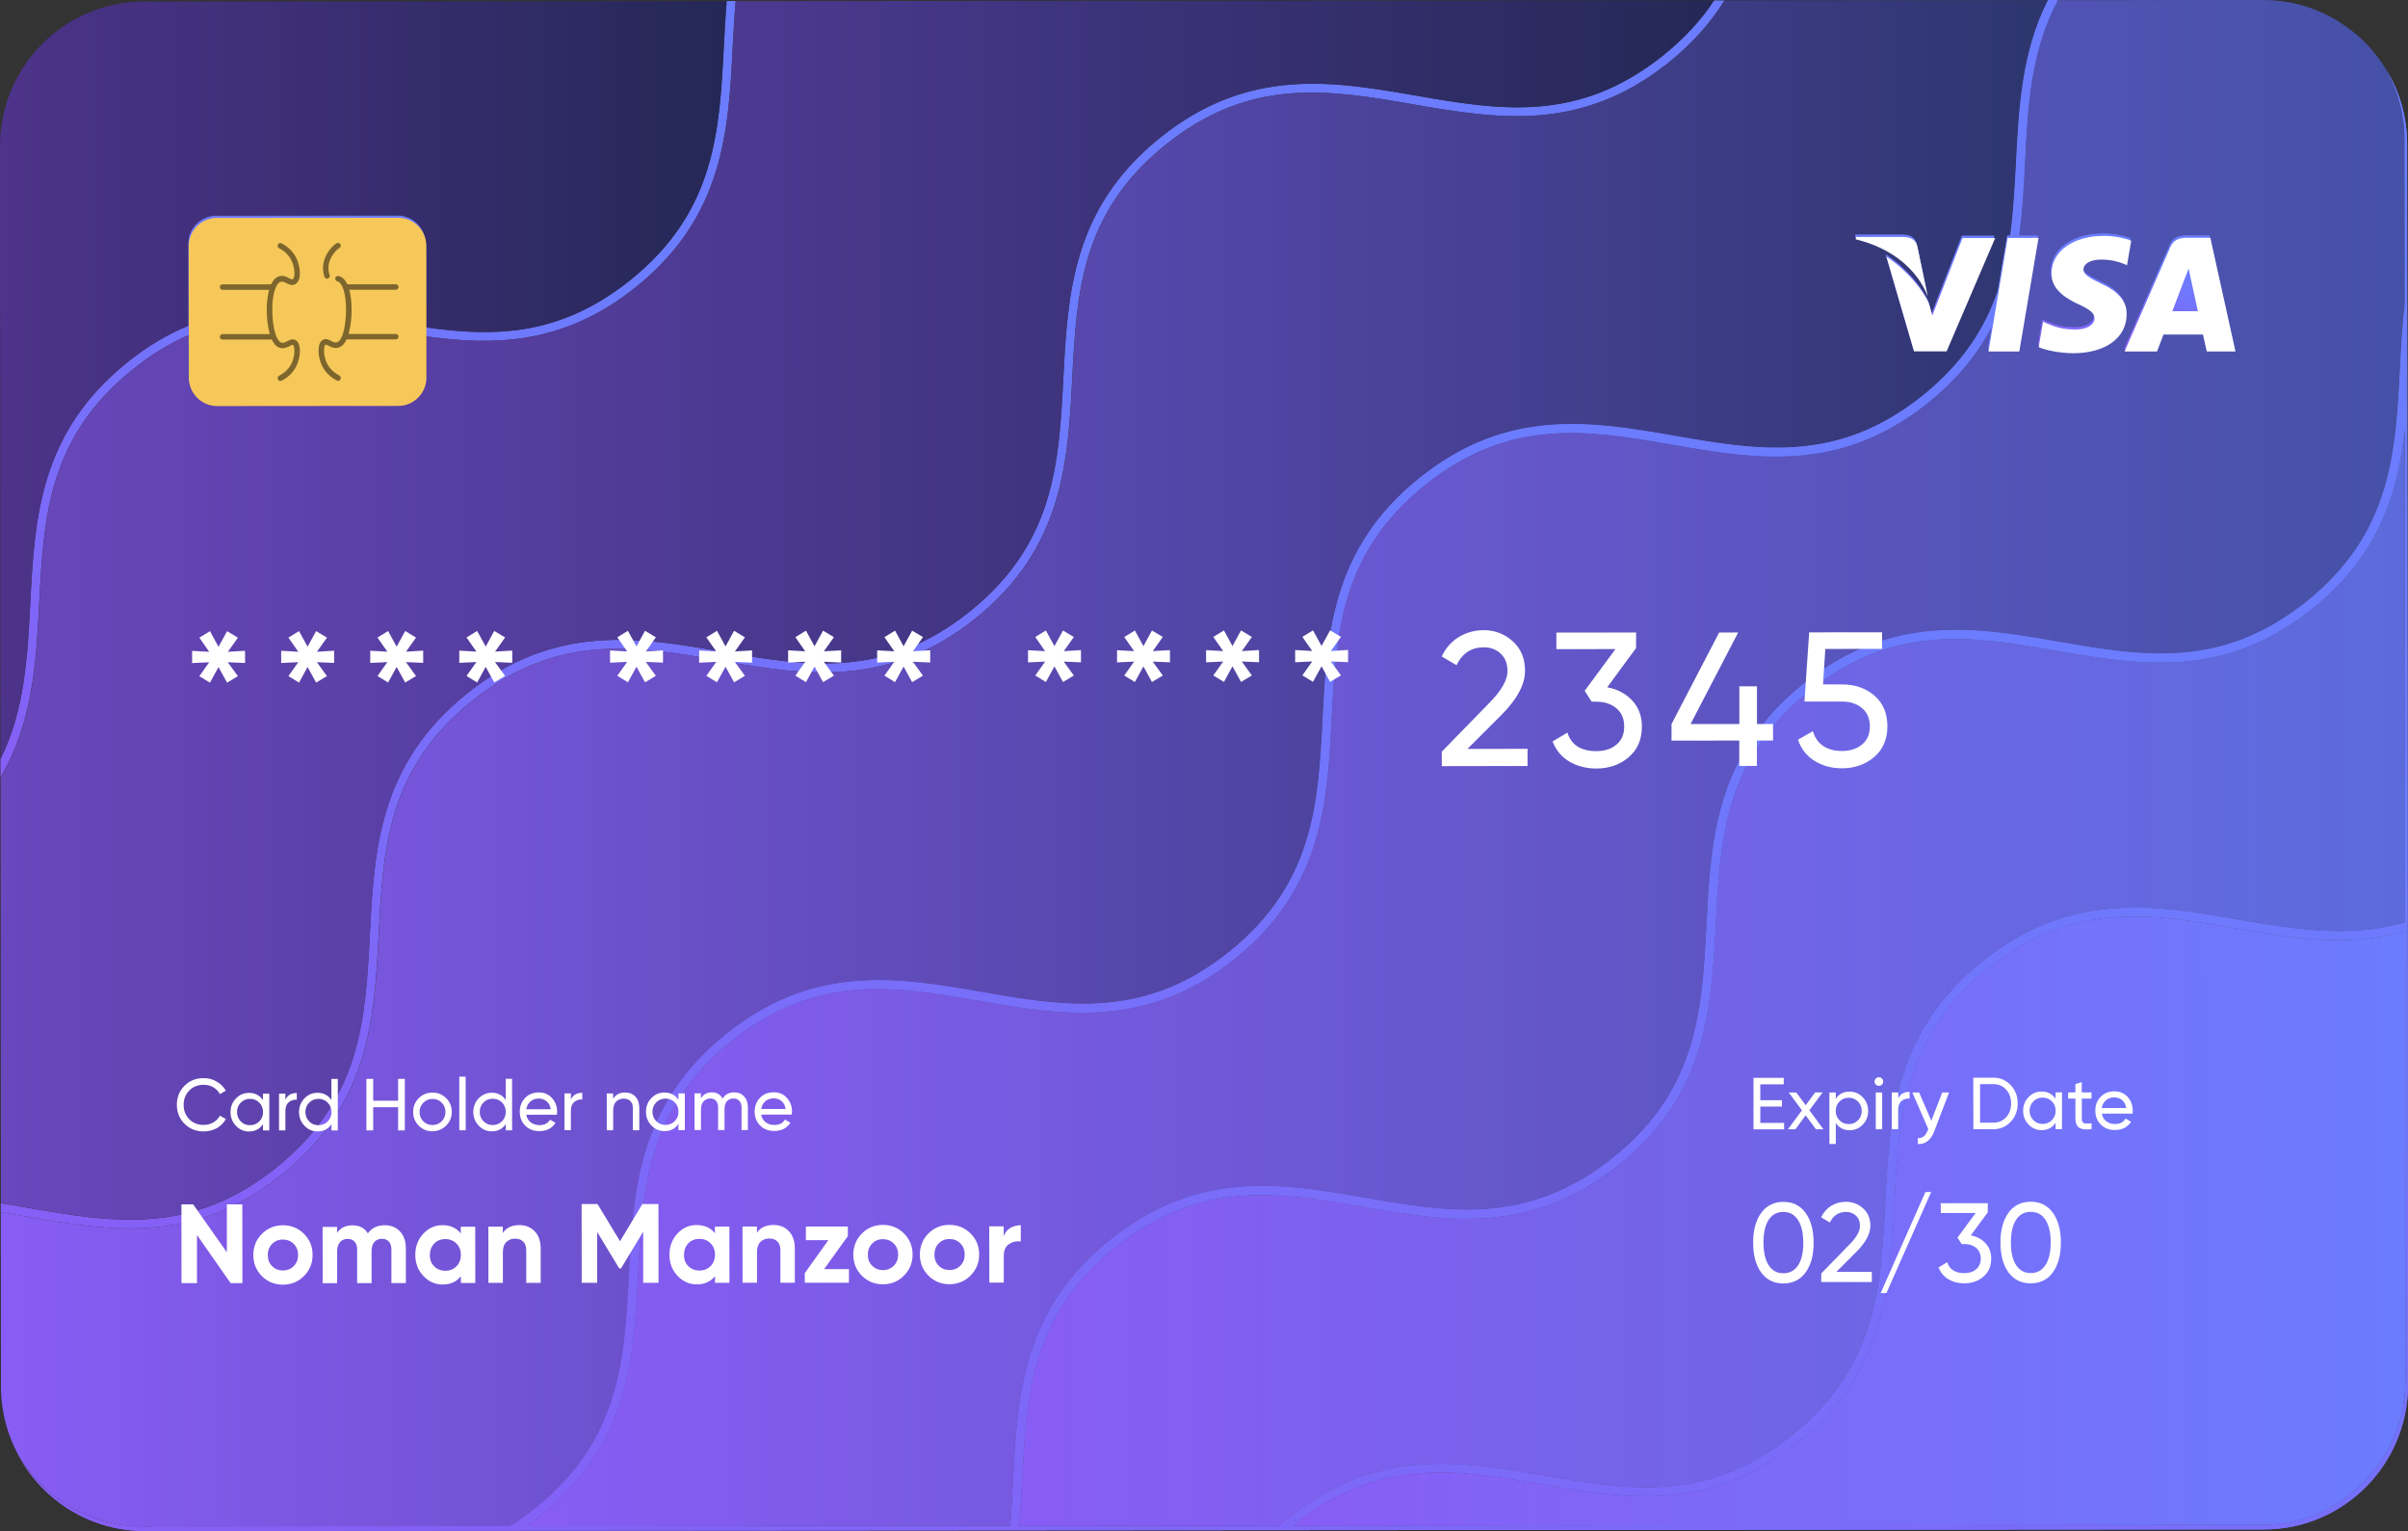 <svg width="376" height="239" viewBox="0 0 376 239" fill="none" xmlns="http://www.w3.org/2000/svg">
<rect x="0" y="0" width="376" height="239" fill="#333333" stroke="none"/>
<path d="M6.125 94.131C5.641 103.302 5.157 112.728 0.069 121.345V118.492C3.868 110.869 4.294 102.609 4.732 94.061C5.411 81.055 6.113 67.598 19.893 56.543C23.082 53.979 26.248 52.142 29.379 50.86L29.368 38.05C29.368 35.612 31.348 33.637 33.765 33.637L62.062 33.614C64.48 33.614 66.46 35.578 66.46 38.015L66.472 51.091C77.097 52.604 87.412 52.535 98.395 43.733C111.691 33.083 112.336 20.515 113.027 7.243C113.153 4.898 113.28 2.53 113.464 0.162H114.869C114.662 2.507 114.535 4.909 114.408 7.312C113.752 20.33 113.05 33.787 99.27 44.83C87.988 53.875 77.086 53.979 66.483 52.5V58.576C66.483 61.002 64.503 62.989 62.097 62.989L33.8 63.012C31.371 63.012 29.391 61.025 29.391 58.611V52.327C26.547 53.575 23.681 55.296 20.768 57.641C7.46 68.291 6.815 80.835 6.125 94.131Z" fill="url(#paint0_linear_150_6161)"/>
<path d="M4.191 189.914C2.821 189.671 1.474 189.44 0.115 189.232V187.823C1.554 188.042 2.993 188.296 4.421 188.55C17.487 190.803 29.828 192.94 43.113 182.278C56.41 171.628 57.055 159.072 57.745 145.788C58.425 132.781 59.115 119.324 72.895 108.27C86.675 97.215 99.903 99.502 112.705 101.72C125.771 103.972 138.112 106.121 151.397 95.471C164.682 84.821 165.338 72.253 166.029 58.98C166.708 45.974 167.388 32.517 181.179 21.462C194.959 10.419 208.187 12.695 220.977 14.913C234.043 17.165 246.384 19.314 259.669 8.663C263.1 5.914 265.679 3.05 267.636 0.069H269.271C267.187 3.442 264.366 6.688 260.556 9.761C246.776 20.804 233.548 18.505 220.747 16.31C207.68 14.035 195.339 11.909 182.054 22.559C168.757 33.21 168.113 45.766 167.422 59.05C166.743 72.056 166.052 85.514 152.272 96.568C138.492 107.611 125.276 105.336 112.474 103.118C99.408 100.842 87.055 98.717 73.759 109.367C60.462 120.017 59.818 132.573 59.127 145.857C58.448 158.864 57.768 172.321 43.977 183.376C30.208 194.418 16.981 192.131 4.191 189.914Z" fill="url(#paint1_linear_150_6161)"/>
<path d="M289.647 36.975L289.705 36.617H297.176C298.189 36.664 299.006 36.975 299.283 38.061L300.917 45.904C299.317 41.792 295.461 38.385 289.647 36.975Z" fill="url(#paint2_linear_150_6161)"/>
<path d="M301.113 47.06L301.62 48.896L306.34 36.791H311.44L303.853 54.487H298.765L294.448 39.702C297.544 41.7 300.181 44.853 301.113 47.06Z" fill="url(#paint3_linear_150_6161)"/>
<path d="M320.212 42.3C320.235 38.858 323.597 36.432 328.351 36.432C330.216 36.432 331.724 36.825 332.668 37.183L332.012 41.018L331.574 40.822C330.677 40.464 329.537 40.129 327.96 40.141C326.083 40.141 325.197 40.938 325.197 41.677C325.185 42.497 326.233 43.051 327.914 43.871C330.688 45.142 331.977 46.667 331.943 48.7C331.92 52.385 328.627 54.764 323.574 54.764C321.409 54.741 319.337 54.302 318.209 53.817L318.888 49.843L319.498 50.121C321.075 50.779 322.111 51.056 324.034 51.056C325.415 51.056 326.901 50.514 326.924 49.324C326.935 48.538 326.29 47.984 324.425 47.117C322.595 46.274 320.189 44.842 320.212 42.3Z" fill="url(#paint4_linear_150_6161)"/>
<path d="M331.643 54.487L338.781 38.212C339.287 37.068 340.162 36.744 341.314 36.744H345.032L348.946 54.476H344.468C344.468 54.476 344.03 52.443 343.881 51.83H337.71C337.526 52.292 336.697 54.476 336.697 54.476L331.643 54.487Z" fill="url(#paint5_linear_150_6161)"/>
<path d="M372.707 11.055C374.48 14.254 375.47 17.951 375.47 21.866L375.493 47.522C375.102 50.825 374.929 54.141 374.757 57.421C374.066 70.717 373.421 83.261 360.125 93.911C346.828 104.562 334.487 102.425 321.432 100.161C308.642 97.943 295.415 95.656 281.634 106.71C267.843 117.753 267.152 131.21 266.484 144.229C265.794 157.501 265.149 170.069 251.852 180.719C238.556 191.369 226.215 189.232 213.16 186.968C200.358 184.75 187.131 182.463 173.351 193.518C159.571 204.56 158.868 218.018 158.201 231.036C158.074 233.439 157.959 235.83 157.74 238.186L82.105 238.244C82.888 237.712 83.682 237.123 84.465 236.488C98.257 225.445 98.947 211.988 99.615 198.97C100.306 185.674 100.95 173.13 114.247 162.479C127.544 151.829 139.896 153.955 152.963 156.23C165.764 158.448 178.98 160.735 192.76 149.681C206.54 138.638 207.243 125.181 207.91 112.162C208.601 98.867 209.246 86.322 222.542 75.672C235.839 65.022 248.18 67.147 261.235 69.423C274.036 71.629 287.264 73.928 301.044 62.873C305.66 59.165 308.815 55.192 310.979 51.045L310.392 54.487H315.204L318.22 36.756H315.273C315.803 32.967 315.998 29.144 316.183 25.355C316.632 16.46 317.092 7.901 321.329 0.023H319.786C315.688 8.097 315.239 16.784 314.801 25.286C314.594 29.19 314.398 33.025 313.88 36.756H313.408L311.946 45.373C309.966 51.184 306.512 56.693 300.181 61.776C286.884 72.426 274.543 70.289 261.488 68.025C248.698 65.807 235.471 63.52 221.69 74.575C207.899 85.618 207.208 99.075 206.54 112.093C205.85 125.365 205.205 137.933 191.908 148.583C178.612 159.234 166.271 157.097 153.216 154.832C140.414 152.615 127.187 150.328 113.407 161.382C99.626 172.437 98.89 185.905 98.222 198.912C97.531 212.207 96.887 224.752 83.59 235.402C82.243 236.476 80.919 237.435 79.572 238.244L22.241 238.29C14.091 238.302 6.942 233.947 3.005 227.443C6.861 234.34 14.206 238.995 22.633 238.983L353.528 238.741C365.95 238.729 376.011 228.61 376 216.158L375.862 22.536C375.862 18.332 374.722 14.404 372.707 11.055ZM375.62 215.465C375.632 227.929 365.558 238.036 353.148 238.047L201.901 238.151C201.97 238.082 202.051 238.024 202.143 237.955C215.439 227.305 227.792 229.43 240.858 231.706C253.66 233.924 266.876 236.211 280.656 225.156C294.436 214.113 295.138 200.656 295.806 187.638C296.497 174.343 297.141 161.798 310.438 151.148C323.735 140.497 336.076 142.623 349.13 144.898C357.753 146.377 366.548 147.902 375.574 145.372L375.62 215.465ZM375.562 143.963C366.813 146.539 358.248 145.049 349.349 143.524C336.559 141.306 323.332 139.019 309.552 150.073C295.76 161.116 295.069 174.574 294.401 187.592C293.711 200.864 293.066 213.432 279.769 224.082C266.473 234.732 254.132 232.595 241.077 230.331C228.275 228.113 215.048 225.826 201.268 236.881C200.738 237.297 200.22 237.736 199.737 238.175L159.156 238.209C159.352 235.841 159.478 233.485 159.594 231.128C160.284 217.833 160.929 205.288 174.226 194.638C187.522 183.988 199.863 186.113 212.941 188.389C225.743 190.607 238.959 192.894 252.739 181.839C266.519 170.796 267.221 157.339 267.889 144.321C268.58 131.025 269.224 118.481 282.521 107.831C295.817 97.18 308.159 99.306 321.213 101.581C334.015 103.788 347.242 106.086 361.023 95.032C371.556 86.588 374.434 76.735 375.516 66.766L375.562 143.963Z" fill="url(#paint6_linear_150_6161)"/>
<path d="M113.464 0.173C113.269 2.541 113.142 4.898 113.027 7.254C112.336 20.526 111.691 33.094 98.395 43.744C87.412 52.535 77.097 52.616 66.472 51.102L66.46 38.027C66.46 35.589 64.48 33.626 62.062 33.626L33.765 33.649C31.336 33.649 29.356 35.624 29.368 38.061L29.379 50.871C26.248 52.165 23.082 53.99 19.893 56.555C6.113 67.598 5.411 81.055 4.732 94.061C4.294 102.609 3.868 110.869 0.069 118.492L9.85778e-06 22.814C-0.012 10.373 10.062 0.243 22.472 0.243L113.464 0.173Z" fill="url(#paint7_linear_150_6161)"/>
<path d="M267.659 0.058C265.69 3.038 263.123 5.903 259.692 8.652C246.396 19.302 234.055 17.165 221 14.901C208.21 12.683 194.982 10.396 181.202 21.451C167.41 32.494 166.72 45.951 166.052 58.969C165.361 72.241 164.717 84.809 151.42 95.459C138.123 106.109 125.782 103.973 112.728 101.708C99.926 99.491 86.698 97.204 72.918 108.258C59.138 119.313 58.436 132.758 57.768 145.776C57.078 159.072 56.433 171.616 43.136 182.267C29.84 192.917 17.499 190.791 4.444 188.539C3.005 188.285 1.566 188.042 0.138 187.811L0.092 121.334C5.192 112.717 5.676 103.303 6.148 94.119C6.838 80.824 7.483 68.279 20.78 57.629C23.692 55.296 26.559 53.563 29.402 52.316V58.599C29.402 61.025 31.382 63 33.811 63L62.108 62.977C64.526 62.977 66.495 60.99 66.495 58.565V52.489C77.086 53.967 87.999 53.863 99.281 44.819C113.05 33.787 113.752 20.33 114.42 7.324C114.546 4.921 114.662 2.53 114.88 0.173L267.659 0.058Z" fill="url(#paint8_linear_150_6161)"/>
<path d="M269.293 0.058C267.21 3.431 264.389 6.677 260.579 9.749C246.798 20.792 233.571 18.494 220.769 16.299C207.703 14.023 195.362 11.898 182.077 22.548C168.78 33.198 168.136 45.754 167.445 59.038C166.766 72.045 166.075 85.502 152.295 96.557C138.515 107.6 125.299 105.324 112.497 103.106C99.431 100.831 87.078 98.705 73.782 109.355C60.485 120.006 59.84 132.562 59.15 145.846C58.47 158.852 57.791 172.309 44 183.364C30.22 194.407 16.992 192.131 4.202 189.914C2.832 189.671 1.485 189.44 0.127 189.232L0.15 216.435C0.15 220.305 1.128 223.955 2.866 227.143C2.924 227.259 2.959 227.351 3.039 227.432C6.976 233.935 14.114 238.278 22.276 238.278L79.607 238.232C80.942 237.424 82.266 236.465 83.625 235.391C96.921 224.74 97.566 212.184 98.257 198.9C98.936 185.894 99.626 172.437 113.407 161.382C127.187 150.328 140.414 152.615 153.216 154.832C166.282 157.085 178.623 159.234 191.908 148.583C205.193 137.933 205.85 125.365 206.54 112.093C207.22 99.086 207.899 85.629 221.69 74.575C235.47 63.532 248.698 65.807 261.488 68.025C274.554 70.278 286.896 72.426 300.181 61.776C306.524 56.693 309.977 51.184 311.946 45.373L313.408 36.756H313.88C314.41 33.025 314.605 29.19 314.801 25.286C315.239 16.784 315.699 8.097 319.786 0.023L269.293 0.058ZM289.704 36.617H297.176C298.189 36.664 299.006 36.975 299.283 38.061L300.917 45.905C299.306 41.804 295.461 38.396 289.647 36.987L289.704 36.617ZM303.853 54.476H298.765L294.447 39.69C297.544 41.688 300.181 44.853 301.113 47.048L301.62 48.885L306.34 36.779H311.44L303.853 54.476Z" fill="url(#paint9_linear_150_6161)"/>
<path d="M289.647 36.975L289.705 36.617H297.176C298.189 36.664 299.006 36.975 299.283 38.061L300.917 45.904C299.317 41.792 295.461 38.385 289.647 36.975Z" fill="url(#paint10_linear_150_6161)"/>
<path d="M301.113 47.06L301.62 48.896L306.34 36.791H311.44L303.853 54.487H298.765L294.448 39.702C297.544 41.7 300.181 44.853 301.113 47.06Z" fill="url(#paint11_linear_150_6161)"/>
<path d="M372.708 11.055C370.923 8.005 368.437 5.452 365.455 3.546C361.967 1.294 357.811 0 353.367 0L321.329 0.023C317.092 7.901 316.643 16.46 316.183 25.355C315.987 29.144 315.803 32.967 315.273 36.756H318.22L315.204 54.487H310.392L310.979 51.045C308.826 55.192 305.661 59.165 301.044 62.873C287.264 73.916 274.037 71.618 261.235 69.423C248.169 67.147 235.828 65.022 222.542 75.672C209.246 86.322 208.601 98.878 207.91 112.162C207.231 125.169 206.54 138.626 192.76 149.681C178.98 160.724 165.764 158.448 152.963 156.23C139.896 153.955 127.544 151.829 114.247 162.479C100.951 173.13 100.306 185.686 99.615 198.97C98.936 211.976 98.257 225.433 84.465 236.488C83.682 237.123 82.888 237.701 82.105 238.244L157.74 238.186C157.947 235.841 158.074 233.438 158.201 231.036C158.88 218.029 159.571 204.572 173.351 193.517C187.131 182.475 200.358 184.75 213.16 186.968C226.226 189.22 238.567 191.369 251.853 180.719C265.138 170.069 265.794 157.501 266.485 144.228C267.164 131.222 267.843 117.765 281.635 106.71C295.415 95.667 308.642 97.943 321.432 100.161C334.499 102.413 346.84 104.562 360.125 93.911C373.421 83.261 374.066 70.705 374.757 57.421C374.918 54.129 375.102 50.814 375.494 47.522L375.47 21.866C375.47 17.951 374.48 14.254 372.708 11.055ZM323.597 54.764C321.432 54.741 319.36 54.302 318.232 53.817L318.911 49.843L319.521 50.121C321.098 50.779 322.134 51.056 324.057 51.056C325.438 51.056 326.924 50.514 326.947 49.324C326.958 48.538 326.313 47.984 324.448 47.117C322.606 46.274 320.189 44.853 320.223 42.312C320.246 38.87 323.608 36.444 328.363 36.444C330.228 36.444 331.736 36.837 332.68 37.195L332.023 41.03L331.586 40.834C330.688 40.475 329.548 40.141 327.971 40.152C326.095 40.152 325.208 40.949 325.208 41.688C325.197 42.508 326.244 43.063 327.925 43.883C330.7 45.154 331.989 46.678 331.954 48.712C331.943 52.373 328.65 54.753 323.597 54.764ZM344.48 54.475C344.48 54.475 344.042 52.443 343.893 51.83H337.722C337.538 52.292 336.709 54.475 336.709 54.475H331.644L338.781 38.2C339.288 37.056 340.163 36.733 341.314 36.733H345.032L348.946 54.464L344.48 54.475Z" fill="url(#paint12_linear_150_6161)"/>
<path d="M320.212 42.3C320.235 38.858 323.597 36.432 328.351 36.432C330.216 36.432 331.724 36.825 332.668 37.183L332.012 41.018L331.574 40.822C330.677 40.464 329.537 40.129 327.96 40.141C326.083 40.141 325.197 40.938 325.197 41.677C325.185 42.497 326.233 43.051 327.914 43.871C330.688 45.142 331.977 46.667 331.943 48.7C331.92 52.385 328.627 54.764 323.574 54.764C321.409 54.741 319.337 54.302 318.209 53.817L318.888 49.843L319.498 50.121C321.075 50.779 322.111 51.056 324.034 51.056C325.415 51.056 326.901 50.514 326.924 49.324C326.935 48.538 326.29 47.984 324.425 47.117C322.595 46.274 320.189 44.842 320.212 42.3Z" fill="url(#paint13_linear_150_6161)"/>
<path d="M331.643 54.487L338.781 38.212C339.287 37.068 340.162 36.744 341.314 36.744H345.032L348.946 54.476H344.468C344.468 54.476 344.03 52.443 343.881 51.83H337.71C337.526 52.292 336.697 54.476 336.697 54.476L331.643 54.487Z" fill="url(#paint14_linear_150_6161)"/>
<path d="M375.505 66.743L375.563 143.963C366.813 146.539 358.248 145.049 349.349 143.524C336.559 141.306 323.332 139.019 309.552 150.073C295.76 161.116 295.069 174.573 294.402 187.592C293.711 200.864 293.066 213.432 279.77 224.082C266.473 234.732 254.132 232.595 241.077 230.331C228.276 228.113 215.048 225.826 201.268 236.881C200.738 237.297 200.22 237.736 199.737 238.174L159.156 238.209C159.352 235.841 159.479 233.485 159.594 231.128C160.284 217.833 160.929 205.288 174.226 194.638C187.522 183.988 199.863 186.113 212.941 188.389C225.743 190.607 238.959 192.894 252.739 181.839C266.519 170.796 267.221 157.339 267.889 144.321C268.58 131.025 269.224 118.481 282.521 107.831C295.818 97.18 308.159 99.306 321.213 101.581C334.015 103.788 347.243 106.086 361.023 95.032C371.545 86.565 374.423 76.712 375.505 66.743Z" fill="url(#paint15_linear_150_6161)"/>
<path d="M372.707 11.055C374.48 14.254 375.47 17.951 375.47 21.866L375.493 47.522C375.102 50.825 374.929 54.141 374.757 57.421C374.066 70.717 373.421 83.261 360.125 93.911C346.828 104.562 334.487 102.425 321.432 100.161C308.642 97.943 295.415 95.656 281.634 106.71C267.843 117.753 267.152 131.21 266.484 144.229C265.794 157.501 265.149 170.069 251.852 180.719C238.556 191.369 226.215 189.232 213.16 186.968C200.358 184.75 187.131 182.463 173.351 193.518C159.571 204.56 158.868 218.018 158.201 231.036C158.074 233.439 157.959 235.83 157.74 238.186L82.105 238.244C82.888 237.712 83.682 237.123 84.465 236.488C98.257 225.445 98.947 211.988 99.615 198.97C100.306 185.674 100.95 173.13 114.247 162.479C127.544 151.829 139.896 153.955 152.963 156.23C165.764 158.448 178.98 160.735 192.76 149.681C206.54 138.638 207.243 125.181 207.91 112.162C208.601 98.867 209.246 86.322 222.542 75.672C235.839 65.022 248.18 67.147 261.235 69.423C274.036 71.629 287.264 73.928 301.044 62.873C305.66 59.165 308.815 55.192 310.979 51.045L310.392 54.487H315.204L318.22 36.756H315.273C315.803 32.967 315.998 29.144 316.183 25.355C316.632 16.46 317.092 7.901 321.329 0.023H319.786C315.688 8.097 315.239 16.784 314.801 25.286C314.594 29.19 314.398 33.025 313.88 36.756H313.408L311.946 45.373C309.966 51.184 306.512 56.693 300.181 61.776C286.884 72.426 274.543 70.289 261.488 68.025C248.698 65.807 235.471 63.52 221.69 74.575C207.899 85.618 207.208 99.075 206.54 112.093C205.85 125.365 205.205 137.933 191.908 148.583C178.612 159.234 166.271 157.097 153.216 154.832C140.414 152.615 127.187 150.328 113.407 161.382C99.626 172.437 98.89 185.905 98.222 198.912C97.531 212.207 96.887 224.752 83.59 235.402C82.243 236.476 80.919 237.435 79.572 238.244L22.241 238.29C14.091 238.302 6.942 233.947 3.005 227.443C6.861 234.34 14.206 238.995 22.633 238.983L353.528 238.741C365.95 238.729 376.011 228.61 376 216.158L375.862 22.536C375.862 18.332 374.722 14.404 372.707 11.055ZM375.62 215.465C375.632 227.929 365.558 238.036 353.148 238.047L201.901 238.151C201.97 238.082 202.051 238.024 202.143 237.955C215.439 227.305 227.792 229.43 240.858 231.706C253.66 233.924 266.876 236.211 280.656 225.156C294.436 214.113 295.138 200.656 295.806 187.638C296.497 174.343 297.141 161.798 310.438 151.148C323.735 140.497 336.076 142.623 349.13 144.898C357.753 146.377 366.548 147.902 375.574 145.372L375.62 215.465ZM375.562 143.963C366.813 146.539 358.248 145.049 349.349 143.524C336.559 141.306 323.332 139.019 309.552 150.073C295.76 161.116 295.069 174.574 294.401 187.592C293.711 200.864 293.066 213.432 279.769 224.082C266.473 234.732 254.132 232.595 241.077 230.331C228.275 228.113 215.048 225.826 201.268 236.881C200.738 237.297 200.22 237.736 199.737 238.175L159.156 238.209C159.352 235.841 159.478 233.485 159.594 231.128C160.284 217.833 160.929 205.288 174.226 194.638C187.522 183.988 199.863 186.113 212.941 188.389C225.743 190.607 238.959 192.894 252.739 181.839C266.519 170.796 267.221 157.339 267.889 144.321C268.58 131.025 269.224 118.481 282.521 107.831C295.817 97.18 308.159 99.306 321.213 101.581C334.015 103.788 347.242 106.086 361.023 95.032C371.556 86.588 374.434 76.735 375.516 66.766L375.562 143.963Z" fill="url(#paint16_linear_150_6161)"/>
<path d="M375.563 145.372L375.609 215.465C375.62 227.929 365.547 238.036 353.137 238.047L201.89 238.151C201.959 238.082 202.039 238.024 202.131 237.955C215.428 227.305 227.78 229.43 240.847 231.706C253.648 233.924 266.864 236.211 280.644 225.156C294.425 214.113 295.127 200.656 295.795 187.638C296.485 174.342 297.13 161.798 310.427 151.148C323.723 140.497 336.064 142.623 349.119 144.898C357.73 146.377 366.537 147.913 375.563 145.372Z" fill="url(#paint17_linear_150_6161)"/>
<path d="M38.265 101.586V103.492L35.571 103.377L37.148 105.548L35.456 106.565L34.12 104.128L32.785 106.565L31.127 105.548L32.67 103.377L29.999 103.504V101.598L32.67 101.748L31.127 99.542L32.785 98.525L34.12 100.963L35.456 98.525L37.148 99.542L35.582 101.748L38.265 101.586Z" fill="white"/>
<path d="M52.171 101.575V103.481L49.477 103.365L51.055 105.537L49.362 106.553L48.027 104.116L46.692 106.553L45.034 105.537L46.577 103.365L43.906 103.492V101.586L46.577 101.737L45.034 99.53L46.692 98.514L48.027 100.951L49.362 98.514L51.055 99.53L49.489 101.737L52.171 101.575Z" fill="white"/>
<path d="M66.078 101.563V103.469L63.384 103.354L64.962 105.525L63.269 106.542L61.934 104.105L60.598 106.542L58.941 105.525L60.483 103.354L57.812 103.481V101.575L60.483 101.725L58.941 99.519L60.598 98.502L61.934 100.94L63.269 98.502L64.962 99.519L63.396 101.725L66.078 101.563Z" fill="white"/>
<path d="M79.985 101.552V103.458L77.291 103.342L78.868 105.514L77.176 106.53L75.841 104.093L74.505 106.53L72.847 105.514L74.39 103.342L71.719 103.469V101.563L74.39 101.714L72.847 99.507L74.505 98.491L75.841 100.928L77.176 98.491L78.868 99.507L77.302 101.714L79.985 101.552Z" fill="white"/>
<path d="M103.527 101.529V103.435L100.833 103.319L102.411 105.491L100.718 106.507L99.383 104.07L98.047 106.507L96.39 105.491L97.932 103.319L95.261 103.446V101.54L97.932 101.69L96.39 99.484L98.047 98.468L99.383 100.905L100.718 98.468L102.411 99.484L100.845 101.69L103.527 101.529Z" fill="white"/>
<path d="M117.434 101.529V103.435L114.74 103.319L116.317 105.491L114.625 106.507L113.29 104.07L111.954 106.507L110.297 105.491L111.839 103.319L109.168 103.446V101.54L111.839 101.69L110.297 99.484L111.954 98.468L113.29 100.905L114.625 98.468L116.317 99.484L114.752 101.69L117.434 101.529Z" fill="white"/>
<path d="M131.341 101.517V103.423L128.635 103.296L130.213 105.468L128.52 106.484L127.185 104.047L125.85 106.484L124.192 105.468L125.734 103.296L123.064 103.423V101.517L125.734 101.667L124.192 99.461L125.85 98.445L127.185 100.882L128.52 98.445L130.213 99.461L128.647 101.667L131.341 101.517Z" fill="white"/>
<path d="M145.248 101.506V103.412L142.542 103.296L144.119 105.468L142.427 106.484L141.092 104.047L139.756 106.484L138.099 105.468L139.641 103.296L136.97 103.423V101.517L139.641 101.667L138.099 99.461L139.756 98.445L141.092 100.882L142.427 98.445L144.119 99.449L142.554 101.656L145.248 101.506Z" fill="white"/>
<path d="M168.79 101.482V103.388L166.096 103.273L167.673 105.445L165.981 106.461L164.646 104.024L163.31 106.461L161.652 105.445L163.195 103.273L160.524 103.4V101.494L163.195 101.644L161.652 99.438L163.31 98.421L164.646 100.859L165.981 98.421L167.673 99.438L166.108 101.644L168.79 101.482Z" fill="white"/>
<path d="M182.685 101.482V103.388L179.991 103.273L181.569 105.445L179.876 106.461L178.541 104.024L177.205 106.461L175.548 105.445L177.09 103.273L174.419 103.4V101.494L177.09 101.644L175.548 99.438L177.205 98.421L178.541 100.859L179.876 98.421L181.569 99.426L180.003 101.633L182.685 101.482Z" fill="white"/>
<path d="M196.592 101.471V103.377L193.898 103.261L195.475 105.433L193.783 106.449L192.448 104.012L191.112 106.449L189.454 105.433L190.997 103.261L188.326 103.388V101.482L190.997 101.633L189.454 99.426L191.112 98.41L192.448 100.847L193.783 98.41L195.475 99.426L193.91 101.633L196.592 101.471Z" fill="white"/>
<path d="M210.499 101.459V103.365L207.805 103.25L209.382 105.421L207.69 106.438L206.354 104.001L205.019 106.438L203.361 105.421L204.904 103.25L202.233 103.377V101.471L204.904 101.621L203.361 99.415L205.019 98.398L206.354 100.836L207.69 98.398L209.382 99.415L207.816 101.621L210.499 101.459Z" fill="white"/>
<path d="M225.131 119.595V117.331L232.453 109.822C234.41 107.859 235.388 106.172 235.388 104.763C235.388 103.596 235.031 102.684 234.318 102.025C233.604 101.367 232.74 101.044 231.704 101.044C229.747 101.044 228.32 101.979 227.433 103.839L225.119 102.476C225.764 101.124 226.673 100.108 227.825 99.415C228.976 98.722 230.265 98.375 231.658 98.364C233.397 98.364 234.905 98.941 236.194 100.085C237.483 101.24 238.128 102.776 238.128 104.728C238.128 106.831 236.896 109.129 234.433 111.613L229.137 116.903L238.519 116.892V119.572L225.131 119.595Z" fill="white"/>
<path d="M250.964 107.281C252.553 107.581 253.842 108.263 254.855 109.337C255.868 110.412 256.375 111.763 256.375 113.415C256.375 115.436 255.684 117.03 254.303 118.209C252.921 119.387 251.24 119.964 249.26 119.964C247.683 119.964 246.279 119.606 245.047 118.879C243.826 118.151 242.952 117.111 242.433 115.737L244.747 114.362C245.358 116.291 246.866 117.25 249.26 117.25C250.55 117.25 251.597 116.915 252.403 116.233C253.209 115.563 253.623 114.616 253.612 113.403C253.612 112.19 253.209 111.243 252.392 110.562C251.586 109.88 250.538 109.534 249.249 109.534H248.535L247.441 107.836L252.242 101.321L243.021 101.332V98.745L255.477 98.733L255.465 101.159L250.964 107.281Z" fill="white"/>
<path d="M276.855 113.011V115.598H274.334V119.56H271.582V115.598L261.003 115.61V113.022L268.44 98.733H271.41L263.973 113.022H271.594V107.131H274.345V113.022L276.855 113.011Z" fill="white"/>
<path d="M287.699 106.842C289.657 106.842 291.314 107.42 292.673 108.575C294.031 109.73 294.71 111.336 294.71 113.38C294.71 115.402 294.02 116.996 292.638 118.174C291.257 119.352 289.576 119.93 287.596 119.93C286.019 119.93 284.603 119.549 283.359 118.786C282.116 118.024 281.241 116.915 280.746 115.471L283.083 114.131C283.359 115.148 283.9 115.91 284.683 116.441C285.478 116.973 286.445 117.227 287.584 117.227C288.885 117.227 289.944 116.892 290.762 116.21C291.568 115.54 291.97 114.593 291.97 113.38C291.97 112.167 291.568 111.22 290.75 110.539C289.933 109.857 288.897 109.511 287.63 109.511H281.759L282.496 98.71L293.882 98.699V101.286L285.017 101.298L284.66 106.831L287.699 106.842Z" fill="white"/>
<path d="M31.806 176.612C30.598 176.612 29.596 176.207 28.802 175.41C28.007 174.613 27.616 173.62 27.616 172.453C27.616 171.286 28.007 170.293 28.802 169.496C29.584 168.687 30.586 168.295 31.806 168.295C32.543 168.295 33.211 168.468 33.821 168.826C34.431 169.173 34.915 169.646 35.26 170.247L34.339 170.79C34.109 170.351 33.763 169.993 33.314 169.727C32.865 169.461 32.359 169.334 31.806 169.334C30.885 169.334 30.125 169.635 29.55 170.235C28.963 170.836 28.675 171.575 28.675 172.476C28.675 173.366 28.963 174.105 29.55 174.706C30.137 175.306 30.885 175.595 31.806 175.595C32.359 175.595 32.854 175.468 33.314 175.202C33.763 174.937 34.109 174.59 34.339 174.151L35.272 174.683C34.938 175.283 34.454 175.757 33.844 176.115C33.211 176.438 32.543 176.612 31.806 176.612Z" fill="white"/>
<path d="M41.062 170.72H42.052V176.461H41.062V175.48C40.567 176.242 39.842 176.612 38.898 176.623C38.092 176.623 37.413 176.334 36.849 175.745C36.285 175.156 35.997 174.451 35.997 173.608C35.997 172.765 36.273 172.049 36.837 171.471C37.401 170.882 38.081 170.593 38.886 170.593C39.83 170.593 40.556 170.975 41.051 171.725V170.72H41.062ZM39.036 175.641C39.612 175.641 40.095 175.445 40.487 175.052C40.878 174.659 41.074 174.174 41.074 173.585C41.074 173.008 40.878 172.522 40.487 172.118C40.095 171.725 39.612 171.529 39.036 171.529C38.46 171.529 37.988 171.725 37.597 172.118C37.206 172.511 37.01 172.996 37.01 173.585C37.01 174.163 37.206 174.648 37.597 175.052C37.977 175.445 38.46 175.641 39.036 175.641Z" fill="white"/>
<path d="M44.562 171.679C44.884 170.963 45.483 170.616 46.346 170.616V171.656C45.863 171.633 45.437 171.76 45.091 172.049C44.746 172.338 44.562 172.788 44.562 173.412V176.45H43.572V170.709H44.562V171.679Z" fill="white"/>
<path d="M51.745 168.422H52.747V176.461H51.757V175.48C51.262 176.242 50.537 176.612 49.593 176.612C48.787 176.612 48.108 176.323 47.544 175.734C46.98 175.145 46.692 174.44 46.692 173.597C46.692 172.753 46.968 172.037 47.532 171.46C48.096 170.871 48.775 170.582 49.581 170.582C50.525 170.582 51.251 170.963 51.745 171.714V168.422ZM49.719 175.641C50.295 175.641 50.779 175.445 51.17 175.052C51.561 174.659 51.757 174.174 51.757 173.585C51.757 173.008 51.561 172.511 51.17 172.118C50.779 171.725 50.295 171.529 49.719 171.529C49.144 171.529 48.672 171.725 48.28 172.118C47.889 172.511 47.693 172.996 47.693 173.585C47.693 174.163 47.889 174.648 48.28 175.052C48.66 175.445 49.144 175.641 49.719 175.641Z" fill="white"/>
<path d="M62.164 168.41H63.212V176.45H62.164V172.834H58.273V176.45H57.214V168.41H58.273V171.818H62.164V168.41Z" fill="white"/>
<path d="M69.658 175.711C69.071 176.288 68.358 176.588 67.517 176.588C66.677 176.588 65.963 176.3 65.387 175.722C64.812 175.145 64.513 174.428 64.513 173.574C64.513 172.719 64.8 172.014 65.387 171.425C65.975 170.847 66.677 170.547 67.517 170.547C68.358 170.547 69.071 170.836 69.658 171.413C70.246 171.991 70.545 172.707 70.545 173.562C70.545 174.417 70.246 175.133 69.658 175.711ZM67.529 175.618C68.104 175.618 68.576 175.422 68.968 175.029C69.359 174.636 69.555 174.151 69.555 173.574C69.555 172.996 69.359 172.511 68.968 172.118C68.576 171.725 68.093 171.529 67.529 171.541C66.965 171.541 66.493 171.737 66.101 172.13C65.71 172.522 65.514 173.008 65.514 173.585C65.514 174.163 65.71 174.648 66.101 175.041C66.481 175.422 66.965 175.618 67.529 175.618Z" fill="white"/>
<path d="M71.719 176.438V168.064H72.709L72.721 176.438H71.719Z" fill="white"/>
<path d="M78.972 168.399H79.962V176.438H78.972V175.456C78.477 176.219 77.752 176.588 76.808 176.6C76.002 176.6 75.323 176.311 74.758 175.722C74.194 175.133 73.906 174.428 73.906 173.585C73.906 172.742 74.183 172.026 74.747 171.448C75.311 170.871 75.99 170.57 76.796 170.57C77.74 170.57 78.465 170.951 78.96 171.702L78.972 168.399ZM76.934 175.618C77.51 175.618 77.993 175.422 78.385 175.029C78.776 174.636 78.972 174.151 78.972 173.562C78.972 172.984 78.776 172.488 78.385 172.095C77.993 171.702 77.51 171.506 76.934 171.506C76.359 171.506 75.887 171.702 75.495 172.095C75.104 172.488 74.908 172.973 74.908 173.562C74.908 174.14 75.104 174.625 75.495 175.029C75.887 175.422 76.37 175.618 76.934 175.618Z" fill="white"/>
<path d="M82.172 174.012C82.276 174.521 82.506 174.925 82.874 175.202C83.243 175.479 83.703 175.63 84.244 175.63C85.004 175.63 85.545 175.352 85.891 174.786L86.743 175.272C86.19 176.138 85.35 176.565 84.221 176.565C83.312 176.565 82.575 176.277 82.011 175.71C81.447 175.144 81.159 174.417 81.159 173.55C81.159 172.684 81.436 171.968 81.988 171.39C82.541 170.813 83.266 170.524 84.152 170.524C84.993 170.524 85.672 170.824 86.201 171.413C86.731 172.003 86.996 172.719 86.996 173.55C86.996 173.701 86.984 173.839 86.961 174.001L82.172 174.012ZM84.152 171.483C83.623 171.483 83.174 171.633 82.828 171.933C82.483 172.234 82.264 172.638 82.172 173.146H85.994C85.914 172.603 85.695 172.187 85.35 171.91C85.004 171.621 84.613 171.483 84.152 171.483Z" fill="white"/>
<path d="M89.137 171.644C89.459 170.928 90.058 170.582 90.921 170.582V171.621C90.438 171.598 90.012 171.725 89.667 172.014C89.321 172.303 89.137 172.753 89.137 173.377V176.415H88.147V170.674H89.148V171.644H89.137Z" fill="white"/>
<path d="M97.599 170.536C98.266 170.536 98.807 170.744 99.21 171.171C99.613 171.598 99.82 172.176 99.82 172.904V176.427H98.819V172.961C98.819 172.499 98.692 172.13 98.439 171.876C98.186 171.621 97.84 171.494 97.403 171.494C96.908 171.494 96.505 171.656 96.206 171.956C95.895 172.268 95.745 172.742 95.745 173.389V176.427H94.743V170.686H95.734V171.517C96.159 170.859 96.77 170.536 97.599 170.536Z" fill="white"/>
<path d="M105.945 170.674H106.935V176.415H105.933V175.433C105.438 176.196 104.713 176.565 103.769 176.565C102.963 176.565 102.284 176.277 101.72 175.687C101.156 175.098 100.868 174.394 100.868 173.55C100.868 172.707 101.144 171.991 101.708 171.413C102.273 170.824 102.952 170.536 103.758 170.536C104.702 170.536 105.427 170.917 105.922 171.668L105.945 170.674ZM103.907 175.595C104.483 175.595 104.966 175.399 105.358 175.006C105.749 174.613 105.945 174.128 105.945 173.539C105.945 172.961 105.749 172.465 105.358 172.072C104.966 171.679 104.483 171.483 103.907 171.483C103.332 171.483 102.86 171.679 102.468 172.072C102.077 172.465 101.881 172.95 101.881 173.539C101.881 174.116 102.077 174.602 102.468 175.006C102.86 175.399 103.332 175.595 103.907 175.595Z" fill="white"/>
<path d="M114.625 170.512C115.27 170.512 115.788 170.72 116.179 171.136C116.571 171.552 116.778 172.118 116.778 172.834V176.404H115.788V172.869C115.788 172.43 115.673 172.083 115.442 171.841C115.212 171.598 114.913 171.471 114.533 171.471C114.107 171.471 113.762 171.621 113.508 171.899C113.255 172.187 113.129 172.626 113.129 173.215V176.404H112.127V172.869C112.127 172.43 112.023 172.083 111.805 171.841C111.586 171.598 111.287 171.471 110.918 171.471C110.504 171.471 110.147 171.621 109.871 171.91C109.594 172.199 109.456 172.638 109.456 173.215V176.404H108.455V170.663H109.445V171.437C109.836 170.824 110.4 170.512 111.148 170.512C111.92 170.512 112.484 170.836 112.829 171.483C113.221 170.847 113.819 170.524 114.625 170.512Z" fill="white"/>
<path d="M118.85 173.989C118.954 174.498 119.184 174.902 119.552 175.179C119.921 175.468 120.381 175.607 120.922 175.607C121.682 175.607 122.223 175.329 122.569 174.763L123.42 175.248C122.868 176.115 122.027 176.542 120.899 176.542C119.99 176.542 119.253 176.253 118.689 175.687C118.125 175.121 117.837 174.394 117.837 173.527C117.837 172.661 118.113 171.945 118.666 171.367C119.218 170.79 119.944 170.501 120.83 170.501C121.671 170.501 122.35 170.801 122.879 171.39C123.409 171.979 123.674 172.696 123.674 173.527C123.674 173.677 123.662 173.816 123.639 173.978L118.85 173.989ZM120.83 171.448C120.301 171.448 119.852 171.598 119.506 171.899C119.161 172.199 118.942 172.603 118.85 173.111H122.672C122.592 172.569 122.373 172.153 122.027 171.875C121.694 171.598 121.291 171.448 120.83 171.448Z" fill="white"/>
<path d="M35.421 188.001H37.839L37.85 200.291H36.008L30.759 192.783V200.291H28.341L28.33 188.001H30.16L35.421 195.486V188.001Z" fill="white"/>
<path d="M47.463 199.183C46.565 200.084 45.471 200.534 44.17 200.534C42.881 200.534 41.776 200.084 40.889 199.194C40.003 198.305 39.554 197.207 39.554 195.902C39.554 194.608 40.003 193.511 40.889 192.61C41.787 191.709 42.87 191.27 44.17 191.258C45.471 191.258 46.565 191.709 47.463 192.598C48.361 193.499 48.81 194.597 48.81 195.891C48.81 197.196 48.361 198.293 47.463 199.183ZM42.478 197.635C42.927 198.085 43.491 198.316 44.17 198.316C44.85 198.316 45.414 198.085 45.863 197.635C46.323 197.173 46.542 196.595 46.542 195.902C46.542 195.197 46.312 194.62 45.863 194.169C45.414 193.719 44.838 193.488 44.17 193.488C43.491 193.488 42.927 193.719 42.49 194.169C42.041 194.62 41.81 195.209 41.822 195.902C41.81 196.607 42.029 197.184 42.478 197.635Z" fill="white"/>
<path d="M60.069 191.258C61.07 191.258 61.876 191.582 62.475 192.24C63.073 192.899 63.373 193.777 63.373 194.874V200.28H61.116V195.036C61.116 194.504 60.99 194.1 60.725 193.811C60.472 193.523 60.103 193.372 59.643 193.372C59.125 193.372 58.733 193.546 58.445 193.881C58.158 194.216 58.02 194.712 58.02 195.359V200.292H55.763V195.047C55.763 194.516 55.636 194.112 55.372 193.823C55.118 193.534 54.75 193.384 54.289 193.384C53.783 193.384 53.392 193.557 53.092 193.892C52.793 194.227 52.643 194.724 52.643 195.371V200.303H50.387L50.375 191.524H52.632V192.448C53.161 191.663 53.967 191.27 55.061 191.27C56.132 191.27 56.926 191.686 57.444 192.529C58.042 191.674 58.917 191.258 60.069 191.258Z" fill="white"/>
<path d="M71.949 191.49H74.206L74.217 200.268H71.961V199.229C71.282 200.084 70.338 200.511 69.106 200.511C67.943 200.511 66.942 200.061 66.101 199.171C65.272 198.282 64.846 197.184 64.846 195.879C64.846 194.585 65.261 193.488 66.09 192.587C66.918 191.697 67.92 191.247 69.094 191.247C70.315 191.247 71.27 191.674 71.949 192.529V191.49ZM67.793 197.669C68.254 198.131 68.829 198.362 69.532 198.362C70.234 198.362 70.81 198.131 71.27 197.669C71.731 197.207 71.961 196.618 71.961 195.891C71.961 195.163 71.731 194.574 71.27 194.112C70.81 193.65 70.234 193.419 69.532 193.419C68.829 193.419 68.254 193.65 67.805 194.112C67.356 194.574 67.126 195.174 67.126 195.891C67.103 196.607 67.333 197.207 67.793 197.669Z" fill="white"/>
<path d="M81.113 191.235C82.069 191.235 82.863 191.559 83.484 192.194C84.106 192.841 84.417 193.731 84.428 194.863V200.257H82.172V195.151C82.172 194.562 82.011 194.123 81.7 193.811C81.389 193.499 80.963 193.349 80.445 193.349C79.858 193.349 79.398 193.534 79.041 193.892C78.695 194.25 78.511 194.805 78.523 195.521V200.257H76.266L76.255 191.478H78.511V192.46C79.064 191.651 79.927 191.235 81.113 191.235Z" fill="white"/>
<path d="M102.814 187.955L102.825 200.245H100.431V192.275L96.977 197.981L96.689 197.993L93.247 192.31V200.245H90.829L90.818 187.955H93.305L96.816 193.754L100.304 187.943L102.814 187.955Z" fill="white"/>
<path d="M111.632 191.466H113.888L113.9 200.245H111.643V199.206C110.964 200.06 110.02 200.488 108.788 200.488C107.626 200.488 106.624 200.037 105.784 199.148C104.955 198.258 104.529 197.161 104.529 195.856C104.529 194.562 104.943 193.465 105.772 192.564C106.601 191.663 107.603 191.224 108.777 191.224C109.997 191.224 110.953 191.651 111.632 192.506V191.466ZM107.476 197.635C107.936 198.097 108.512 198.328 109.214 198.328C109.917 198.328 110.492 198.097 110.953 197.635C111.413 197.173 111.643 196.572 111.643 195.856C111.643 195.128 111.413 194.539 110.953 194.077C110.492 193.615 109.917 193.384 109.214 193.384C108.512 193.384 107.936 193.615 107.487 194.077C107.038 194.539 106.808 195.128 106.808 195.856C106.785 196.584 107.015 197.173 107.476 197.635Z" fill="white"/>
<path d="M120.796 191.212C121.751 191.212 122.545 191.536 123.167 192.171C123.789 192.818 124.1 193.707 124.111 194.839V200.234H121.855V195.128C121.855 194.539 121.693 194.1 121.383 193.788C121.072 193.476 120.646 193.326 120.128 193.326C119.541 193.326 119.08 193.511 118.723 193.869C118.378 194.227 118.194 194.782 118.205 195.498V200.234H115.949L115.937 191.455H118.194V192.437C118.735 191.617 119.61 191.212 120.796 191.212Z" fill="white"/>
<path d="M128.681 198.108H132.561V200.234H125.665V198.732L129.349 193.58H125.838V191.455H132.388V192.957L128.681 198.108Z" fill="white"/>
<path d="M141.149 199.125C140.251 200.026 139.158 200.476 137.857 200.476C136.567 200.476 135.462 200.026 134.576 199.136C133.689 198.247 133.24 197.15 133.24 195.844C133.24 194.551 133.689 193.453 134.576 192.552C135.474 191.651 136.556 191.212 137.857 191.201C139.158 191.201 140.251 191.651 141.149 192.541C142.047 193.442 142.496 194.527 142.496 195.833C142.496 197.127 142.047 198.224 141.149 199.125ZM136.176 197.577C136.625 198.027 137.189 198.259 137.868 198.259C138.547 198.259 139.111 198.027 139.56 197.577C140.021 197.115 140.24 196.537 140.24 195.844C140.24 195.14 140.009 194.562 139.56 194.112C139.111 193.661 138.536 193.43 137.868 193.43C137.189 193.43 136.625 193.661 136.187 194.112C135.738 194.562 135.508 195.151 135.52 195.844C135.497 196.537 135.727 197.115 136.176 197.577Z" fill="white"/>
<path d="M151.545 199.113C150.647 200.014 149.553 200.453 148.252 200.465C146.963 200.465 145.858 200.014 144.971 199.125C144.085 198.235 143.636 197.138 143.636 195.833C143.636 194.539 144.085 193.43 144.971 192.541C145.869 191.64 146.951 191.201 148.252 191.201C149.553 191.201 150.647 191.651 151.545 192.541C152.443 193.43 152.892 194.527 152.892 195.833C152.892 197.115 152.443 198.212 151.545 199.113ZM146.571 197.565C147.02 198.028 147.584 198.247 148.264 198.247C148.943 198.247 149.507 198.016 149.956 197.565C150.416 197.103 150.635 196.526 150.635 195.821C150.635 195.117 150.405 194.539 149.956 194.089C149.507 193.626 148.931 193.407 148.264 193.407C147.584 193.407 147.02 193.638 146.583 194.089C146.134 194.539 145.904 195.128 145.915 195.821C145.892 196.526 146.122 197.103 146.571 197.565Z" fill="white"/>
<path d="M156.737 192.933C156.944 192.367 157.289 191.952 157.773 191.674C158.256 191.397 158.797 191.247 159.396 191.247V193.777C158.705 193.696 158.095 193.834 157.554 194.204C157.013 194.562 156.737 195.163 156.737 196.018V200.211H154.48L154.469 191.432H156.725V192.933H156.737Z" fill="white"/>
<path d="M274.863 175.283H278.582V176.288H273.804V168.249H278.524V169.265H274.863V171.737H278.237V172.731H274.863V175.283Z" fill="white"/>
<path d="M284.718 176.277H283.555L281.943 174.105L280.343 176.277H279.181L281.368 173.32L279.307 170.536H280.481L281.955 172.522L283.429 170.524H284.591L282.531 173.308L284.718 176.277Z" fill="white"/>
<path d="M288.805 170.397C289.611 170.397 290.29 170.686 290.854 171.275C291.418 171.864 291.706 172.58 291.706 173.412C291.706 174.255 291.43 174.971 290.865 175.549C290.301 176.138 289.622 176.427 288.816 176.427C287.872 176.427 287.147 176.046 286.652 175.295V178.575H285.662L285.65 170.536H286.652V171.518C287.135 170.767 287.861 170.397 288.805 170.397ZM288.678 175.468C289.254 175.468 289.726 175.272 290.117 174.879C290.509 174.486 290.704 174.001 290.704 173.412C290.704 172.834 290.509 172.338 290.117 171.945C289.726 171.552 289.242 171.356 288.678 171.356C288.102 171.356 287.619 171.552 287.228 171.945C286.836 172.338 286.64 172.823 286.64 173.412C286.64 173.989 286.836 174.475 287.228 174.879C287.619 175.272 288.102 175.468 288.678 175.468Z" fill="white"/>
<path d="M293.386 169.496C293.191 169.496 293.041 169.427 292.903 169.3C292.776 169.173 292.707 169.011 292.707 168.826C292.707 168.641 292.776 168.48 292.903 168.352C293.03 168.214 293.191 168.156 293.386 168.156C293.571 168.156 293.72 168.225 293.858 168.352C293.985 168.491 294.054 168.641 294.054 168.826C294.054 169.011 293.985 169.161 293.858 169.3C293.732 169.427 293.571 169.496 293.386 169.496ZM292.891 176.277V170.536H293.893V176.277H292.891Z" fill="white"/>
<path d="M296.391 171.494C296.714 170.778 297.312 170.432 298.176 170.432V171.471C297.692 171.448 297.266 171.575 296.921 171.864C296.575 172.153 296.391 172.603 296.391 173.227V176.265H295.401V170.524H296.403V171.494H296.391Z" fill="white"/>
<path d="M303.276 170.536H304.335L302.009 176.635C301.767 177.282 301.422 177.778 300.985 178.125C300.547 178.46 300.041 178.621 299.465 178.575V177.651C300.167 177.709 300.674 177.316 300.996 176.473L301.1 176.253L298.602 170.536H299.661L301.572 174.937L303.276 170.536Z" fill="white"/>
<path d="M311.254 168.225C312.347 168.225 313.245 168.618 313.97 169.392C314.696 170.166 315.053 171.113 315.053 172.245C315.053 173.366 314.696 174.324 313.97 175.098C313.245 175.872 312.347 176.265 311.254 176.265H308.134L308.122 168.225H311.254ZM311.254 175.249C312.071 175.249 312.739 174.96 313.257 174.382C313.775 173.805 314.028 173.088 314.028 172.234C314.028 171.379 313.763 170.663 313.245 170.085C312.727 169.508 312.059 169.23 311.242 169.23H309.181V175.249H311.254Z" fill="white"/>
<path d="M320.981 170.513H321.971V176.254H320.97V175.272C320.475 176.034 319.749 176.404 318.805 176.415C318 176.415 317.32 176.126 316.756 175.537C316.192 174.948 315.904 174.244 315.904 173.4C315.904 172.557 316.181 171.841 316.745 171.263C317.309 170.674 317.988 170.386 318.794 170.386C319.738 170.386 320.463 170.767 320.958 171.518L320.981 170.513ZM318.944 175.445C319.519 175.445 320.003 175.249 320.394 174.856C320.786 174.463 320.981 173.978 320.981 173.389C320.981 172.811 320.786 172.315 320.394 171.922C320.003 171.529 319.519 171.333 318.944 171.333C318.368 171.333 317.896 171.529 317.505 171.922C317.113 172.315 316.917 172.8 316.917 173.389C316.917 173.966 317.113 174.452 317.505 174.856C317.896 175.249 318.368 175.445 318.944 175.445Z" fill="white"/>
<path d="M326.588 171.483H325.068V174.59C325.068 174.879 325.126 175.075 325.229 175.191C325.344 175.306 325.506 175.376 325.736 175.376C325.966 175.376 326.242 175.376 326.588 175.353V176.254C325.713 176.369 325.08 176.3 324.677 176.046C324.274 175.791 324.067 175.306 324.067 174.59V171.483H322.938V170.524H324.067V169.219L325.057 168.919V170.524H326.576L326.588 171.483Z" fill="white"/>
<path d="M328.188 173.839C328.291 174.348 328.522 174.752 328.89 175.029C329.259 175.318 329.719 175.456 330.26 175.456C331.02 175.456 331.561 175.179 331.906 174.613L332.758 175.098C332.206 175.965 331.365 176.392 330.237 176.392C329.328 176.392 328.591 176.103 328.027 175.537C327.463 174.971 327.175 174.244 327.175 173.377C327.175 172.511 327.451 171.795 328.004 171.217C328.556 170.64 329.282 170.351 330.168 170.351C331.008 170.351 331.688 170.651 332.229 171.24C332.758 171.829 333.023 172.546 333.023 173.377C333.023 173.527 333.012 173.666 332.988 173.828L328.188 173.839ZM330.156 171.298C329.627 171.298 329.178 171.448 328.833 171.749C328.487 172.049 328.268 172.453 328.176 172.961H331.998C331.918 172.418 331.699 172.003 331.354 171.725C331.02 171.448 330.617 171.298 330.156 171.298Z" fill="white"/>
<path d="M281.955 198.605C281.126 199.76 279.963 200.338 278.478 200.349C276.982 200.349 275.819 199.772 274.99 198.617C274.161 197.462 273.747 195.914 273.747 193.985C273.747 192.056 274.161 190.508 274.99 189.353C275.819 188.197 276.982 187.608 278.467 187.608C279.963 187.608 281.115 188.186 281.943 189.341C282.772 190.496 283.187 192.044 283.187 193.973C283.198 195.902 282.784 197.45 281.955 198.605ZM276.176 197.508C276.717 198.339 277.477 198.755 278.467 198.755C279.457 198.755 280.228 198.339 280.769 197.508C281.31 196.676 281.587 195.498 281.575 193.973C281.563 192.448 281.299 191.27 280.758 190.438C280.217 189.607 279.445 189.179 278.455 189.179C277.465 189.179 276.694 189.595 276.164 190.427C275.623 191.259 275.358 192.437 275.358 193.973C275.37 195.498 275.646 196.676 276.176 197.508Z" fill="white"/>
<path d="M284.384 200.118V198.778L288.701 194.354C289.852 193.199 290.428 192.206 290.428 191.374C290.428 190.681 290.221 190.15 289.795 189.757C289.38 189.376 288.862 189.179 288.252 189.179C287.101 189.179 286.26 189.734 285.731 190.831L284.361 190.023C284.741 189.226 285.282 188.625 285.961 188.209C286.64 187.793 287.4 187.597 288.229 187.597C289.254 187.597 290.152 187.932 290.911 188.613C291.671 189.295 292.051 190.207 292.051 191.351C292.051 192.598 291.326 193.95 289.864 195.405L286.744 198.536H292.281V200.118H284.384Z" fill="white"/>
<path d="M294.561 201.839L293.651 201.863L300.639 186.084L301.549 186.06L294.561 201.839Z" fill="white"/>
<path d="M307.731 192.841C308.663 193.014 309.435 193.419 310.022 194.054C310.62 194.689 310.92 195.486 310.92 196.457C310.92 197.646 310.517 198.594 309.699 199.287C308.882 199.98 307.892 200.326 306.729 200.326C305.797 200.326 304.968 200.118 304.243 199.691C303.517 199.264 303.011 198.651 302.7 197.843L304.058 197.034C304.415 198.166 305.302 198.732 306.718 198.732C307.478 198.732 308.099 198.536 308.571 198.132C309.043 197.727 309.285 197.173 309.285 196.468C309.285 195.752 309.043 195.198 308.571 194.793C308.088 194.389 307.478 194.193 306.718 194.193H306.303L305.659 193.188L308.491 189.341H303.045V187.816H310.39L310.379 189.249L307.731 192.841Z" fill="white"/>
<path d="M320.567 198.582C319.738 199.737 318.575 200.326 317.09 200.326C315.594 200.326 314.431 199.749 313.602 198.594C312.773 197.438 312.359 195.891 312.359 193.962C312.359 192.032 312.773 190.485 313.602 189.329C314.431 188.174 315.594 187.597 317.079 187.585C318.575 187.585 319.726 188.163 320.555 189.318C321.384 190.473 321.799 192.021 321.799 193.95C321.799 195.879 321.396 197.415 320.567 198.582ZM314.799 197.473C315.34 198.305 316.1 198.721 317.09 198.721C318.08 198.721 318.852 198.305 319.393 197.473C319.934 196.641 320.21 195.463 320.21 193.95C320.21 192.425 319.934 191.247 319.393 190.415C318.852 189.584 318.08 189.156 317.09 189.168C316.1 189.168 315.329 189.584 314.799 190.415C314.258 191.247 313.993 192.425 313.993 193.962C313.993 195.475 314.258 196.641 314.799 197.473Z" fill="white"/>
<path d="M345.134 37.119H341.416C340.253 37.119 339.378 37.443 338.883 38.586L331.745 54.862H336.811C336.811 54.862 337.651 52.679 337.824 52.217H343.994C344.144 52.829 344.581 54.862 344.581 54.862H349.06L345.134 37.119ZM339.205 48.578C339.597 47.561 341.093 43.599 341.093 43.599C341.093 43.599 341.508 42.56 341.749 41.924L342.072 43.449C342.072 43.449 343.004 47.677 343.188 48.578H339.205Z" fill="white"/>
<path d="M325.321 42.051C325.31 42.872 326.358 43.426 328.038 44.246C330.813 45.517 332.102 47.042 332.068 49.075C332.045 52.76 328.752 55.139 323.698 55.139C321.534 55.116 319.462 54.677 318.333 54.192L319.013 50.218L319.623 50.495C321.2 51.154 322.236 51.431 324.159 51.431C325.54 51.431 327.025 50.888 327.048 49.698C327.06 48.913 326.415 48.358 324.55 47.492C322.708 46.649 320.291 45.228 320.325 42.687C320.348 39.245 323.71 36.819 328.464 36.819C330.329 36.819 331.837 37.212 332.781 37.57L332.125 41.405L331.688 41.208C330.79 40.85 329.65 40.515 328.073 40.527C326.196 40.515 325.321 41.312 325.321 42.051Z" fill="white"/>
<path d="M318.311 37.131L315.306 54.862H310.494L311.081 51.419L312.036 45.759L313.487 37.142L318.311 37.131Z" fill="white"/>
<path d="M301.019 46.268C299.408 42.167 295.562 38.759 289.749 37.35L289.806 36.992H297.278C298.291 37.038 299.108 37.35 299.385 38.436L301.019 46.268Z" fill="white"/>
<path d="M311.541 37.154L303.955 54.85H298.867L294.549 40.065C297.646 42.063 300.283 45.228 301.215 47.423L301.722 49.26L306.442 37.154H311.541Z" fill="white"/>
<path d="M66.573 38.39L66.585 58.951C66.585 61.377 64.605 63.363 62.198 63.363L33.901 63.387C31.472 63.387 29.492 61.4 29.492 58.986L29.469 38.424C29.469 35.987 31.449 34.012 33.867 34.012L62.175 33.989C64.593 33.989 66.573 35.952 66.573 38.39Z" fill="#F6C859"/>
<path d="M43.779 59.459C43.618 59.459 43.468 59.378 43.399 59.228C43.295 59.02 43.376 58.755 43.583 58.651C44.205 58.327 45.045 57.727 45.54 56.698C46.162 55.382 46.001 53.949 45.736 53.822C45.667 53.788 45.414 53.926 45.252 54.007C44.85 54.215 44.285 54.504 43.641 54.273C43.008 54.053 42.697 53.487 42.547 53.21C41.569 51.419 41.269 46.776 42.294 44.466C42.639 43.703 43.1 43.241 43.675 43.103C44.263 42.964 44.746 43.207 45.126 43.414C45.437 43.576 45.598 43.646 45.702 43.588C46.104 43.345 46.093 41.867 45.529 40.7C45.034 39.66 44.193 39.06 43.572 38.748C43.364 38.644 43.272 38.378 43.388 38.17C43.491 37.962 43.756 37.87 43.963 37.986C44.7 38.367 45.713 39.083 46.3 40.342C46.887 41.578 47.164 43.715 46.139 44.339C45.621 44.651 45.126 44.396 44.734 44.2C44.435 44.05 44.147 43.9 43.871 43.969C43.491 44.061 43.238 44.489 43.077 44.835C42.179 46.857 42.444 51.246 43.295 52.817C43.445 53.083 43.618 53.372 43.917 53.476C44.205 53.58 44.481 53.453 44.861 53.256C45.241 53.06 45.656 52.852 46.104 53.06C47.072 53.533 47.002 55.601 46.312 57.08C45.713 58.339 44.712 59.055 43.975 59.436C43.906 59.448 43.837 59.459 43.779 59.459Z" fill="#7D662D"/>
<path d="M42.478 45.24H34.754C34.512 45.24 34.328 45.043 34.328 44.812C34.328 44.581 34.512 44.385 34.742 44.385H42.467C42.708 44.385 42.893 44.581 42.893 44.812C42.904 45.043 42.72 45.24 42.478 45.24Z" fill="#7D662D"/>
<path d="M42.478 53.002H34.754C34.512 53.002 34.328 52.806 34.328 52.575C34.328 52.332 34.523 52.147 34.754 52.147H42.478C42.72 52.147 42.904 52.344 42.904 52.575C42.916 52.806 42.72 53.002 42.478 53.002Z" fill="#7D662D"/>
<path d="M52.793 59.448C52.724 59.448 52.655 59.436 52.597 59.401C51.861 59.02 50.847 58.304 50.26 57.045C49.558 55.566 49.501 53.499 50.456 53.025C50.905 52.806 51.331 53.025 51.699 53.21C52.091 53.406 52.367 53.533 52.643 53.429C52.966 53.314 53.15 52.979 53.265 52.771C54.117 51.2 54.37 46.799 53.472 44.789C53.311 44.443 53.058 44.004 52.678 43.923C52.448 43.865 52.298 43.634 52.356 43.403C52.413 43.172 52.643 43.033 52.874 43.08C53.449 43.218 53.91 43.669 54.255 44.431C55.291 46.741 54.992 51.396 54.013 53.175C53.864 53.453 53.553 54.019 52.92 54.238C52.275 54.469 51.711 54.18 51.308 53.972C51.147 53.892 50.894 53.764 50.825 53.788C50.571 53.915 50.398 55.347 51.032 56.664C51.527 57.703 52.367 58.304 52.989 58.616C53.196 58.72 53.288 58.986 53.173 59.194C53.104 59.367 52.954 59.448 52.793 59.448Z" fill="#7D662D"/>
<path d="M51.066 43.507C50.882 43.507 50.721 43.391 50.663 43.218C49.742 40.446 51.895 38.309 52.586 37.962C52.793 37.847 53.058 37.939 53.161 38.147C53.265 38.355 53.184 38.621 52.977 38.725C52.666 38.886 50.686 40.584 51.469 42.941C51.55 43.172 51.423 43.414 51.193 43.484C51.158 43.507 51.112 43.507 51.066 43.507Z" fill="#7D662D"/>
<path d="M61.807 45.228H54.082C53.841 45.228 53.657 45.032 53.657 44.801C53.657 44.57 53.852 44.373 54.082 44.373H61.807C62.049 44.373 62.233 44.57 62.233 44.801C62.233 45.032 62.037 45.228 61.807 45.228Z" fill="#7D662D"/>
<path d="M61.807 52.979H54.082C53.841 52.979 53.657 52.783 53.657 52.552C53.657 52.309 53.852 52.124 54.082 52.124H61.807C62.049 52.124 62.233 52.321 62.233 52.552C62.233 52.794 62.049 52.979 61.807 52.979Z" fill="#7D662D"/>
<defs>
<linearGradient id="paint0_linear_150_6161" x1="25.508" y1="138.718" x2="66.544" y2="33.41" gradientUnits="userSpaceOnUse">
<stop stop-color="#885DF5"/>
<stop offset="0.994" stop-color="#6B7CFE"/>
</linearGradient>
<linearGradient id="paint1_linear_150_6161" x1="80.57" y1="233.809" x2="153.304" y2="47.157" gradientUnits="userSpaceOnUse">
<stop stop-color="#885DF5"/>
<stop offset="0.994" stop-color="#6B7CFE"/>
</linearGradient>
<linearGradient id="paint2_linear_150_6161" x1="294.364" y1="43.701" x2="296.353" y2="38.596" gradientUnits="userSpaceOnUse">
<stop stop-color="#885DF5"/>
<stop offset="0.994" stop-color="#6B7CFE"/>
</linearGradient>
<linearGradient id="paint3_linear_150_6161" x1="296.589" y1="54.655" x2="302.19" y2="40.282" gradientUnits="userSpaceOnUse">
<stop stop-color="#885DF5"/>
<stop offset="0.994" stop-color="#6B7CFE"/>
</linearGradient>
<linearGradient id="paint4_linear_150_6161" x1="321.945" y1="56.267" x2="327.451" y2="42.136" gradientUnits="userSpaceOnUse">
<stop stop-color="#885DF5"/>
<stop offset="0.994" stop-color="#6B7CFE"/>
</linearGradient>
<linearGradient id="paint5_linear_150_6161" x1="338.812" y1="58.317" x2="344.493" y2="43.738" gradientUnits="userSpaceOnUse">
<stop stop-color="#885DF5"/>
<stop offset="0.994" stop-color="#6B7CFE"/>
</linearGradient>
<linearGradient id="paint6_linear_150_6161" x1="156.488" y1="309.259" x2="247.015" y2="76.946" gradientUnits="userSpaceOnUse">
<stop stop-color="#885DF5"/>
<stop offset="0.994" stop-color="#6B7CFE"/>
</linearGradient>
<linearGradient id="paint7_linear_150_6161" x1="0.026" y1="59.372" x2="113.511" y2="59.291" gradientUnits="userSpaceOnUse">
<stop stop-color="#4D338A"/>
<stop offset="0.989" stop-color="#252857"/>
</linearGradient>
<linearGradient id="paint8_linear_150_6161" x1="0.052" y1="95.326" x2="267.732" y2="95.134" gradientUnits="userSpaceOnUse">
<stop stop-color="#6947BD"/>
<stop offset="0.989" stop-color="#252857"/>
</linearGradient>
<linearGradient id="paint9_linear_150_6161" x1="0.069" y1="119.279" x2="319.863" y2="119.05" gradientUnits="userSpaceOnUse">
<stop stop-color="#885DF5"/>
<stop offset="0.989" stop-color="#2E3670"/>
</linearGradient>
<linearGradient id="paint10_linear_150_6161" x1="294.364" y1="43.701" x2="296.353" y2="38.596" gradientUnits="userSpaceOnUse">
<stop stop-color="#885DF5"/>
<stop offset="0.994" stop-color="#6B7CFE"/>
</linearGradient>
<linearGradient id="paint11_linear_150_6161" x1="296.589" y1="54.655" x2="302.19" y2="40.282" gradientUnits="userSpaceOnUse">
<stop stop-color="#885DF5"/>
<stop offset="0.994" stop-color="#6B7CFE"/>
</linearGradient>
<linearGradient id="paint12_linear_150_6161" x1="82.018" y1="119.22" x2="375.546" y2="119.01" gradientUnits="userSpaceOnUse">
<stop stop-color="#885DF5"/>
<stop offset="0.994" stop-color="#4551A6"/>
</linearGradient>
<linearGradient id="paint13_linear_150_6161" x1="321.945" y1="56.267" x2="327.451" y2="42.136" gradientUnits="userSpaceOnUse">
<stop stop-color="#885DF5"/>
<stop offset="0.994" stop-color="#6B7CFE"/>
</linearGradient>
<linearGradient id="paint14_linear_150_6161" x1="338.812" y1="58.317" x2="344.493" y2="43.738" gradientUnits="userSpaceOnUse">
<stop stop-color="#885DF5"/>
<stop offset="0.994" stop-color="#6B7CFE"/>
</linearGradient>
<linearGradient id="paint15_linear_150_6161" x1="159.084" y1="152.542" x2="375.569" y2="152.387" gradientUnits="userSpaceOnUse">
<stop stop-color="#885DF5"/>
<stop offset="0.994" stop-color="#5C6BDB"/>
</linearGradient>
<linearGradient id="paint16_linear_150_6161" x1="156.488" y1="309.259" x2="247.015" y2="76.946" gradientUnits="userSpaceOnUse">
<stop stop-color="#885DF5"/>
<stop offset="0.994" stop-color="#6B7CFE"/>
</linearGradient>
<linearGradient id="paint17_linear_150_6161" x1="201.856" y1="190.651" x2="375.597" y2="190.526" gradientUnits="userSpaceOnUse">
<stop stop-color="#885DF5"/>
<stop offset="0.994" stop-color="#6B7CFE"/>
</linearGradient>
</defs>
</svg>
